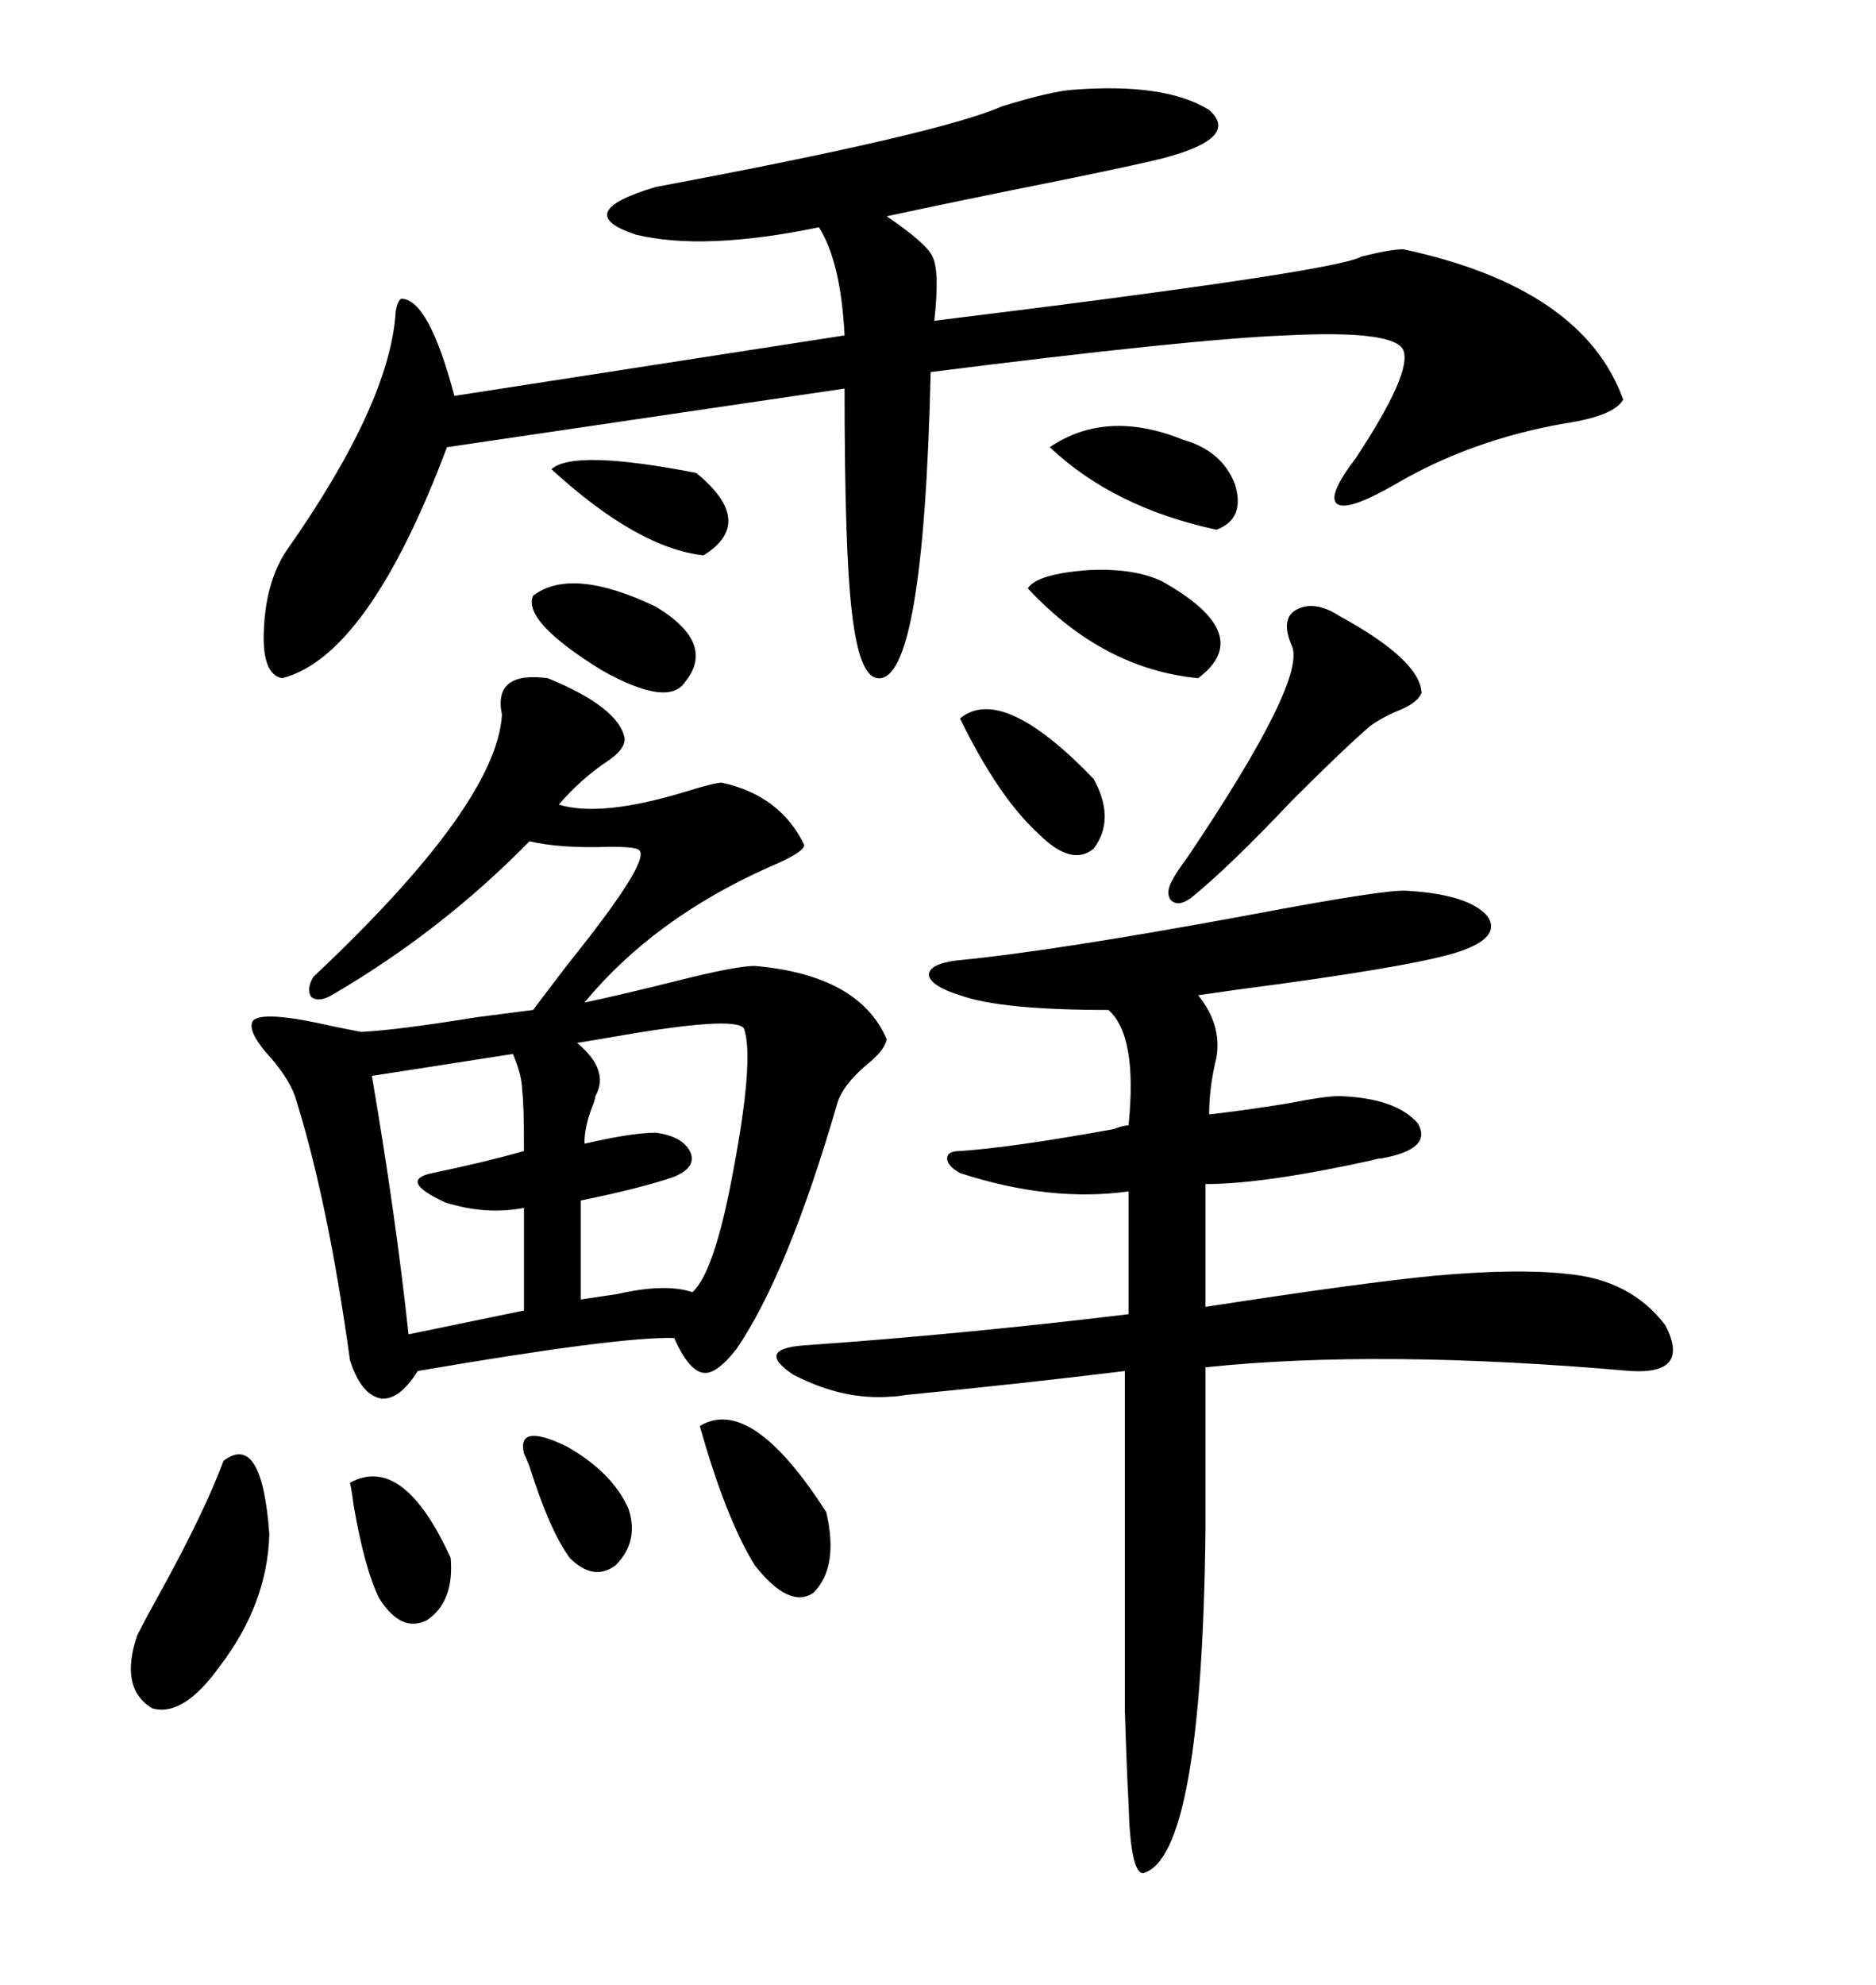 <svg xmlns="http://www.w3.org/2000/svg" xmlns:xlink="http://www.w3.org/1999/xlink" width="300" height="317.285"><path d="M87.60 108.40L87.60 108.40Q99.02 113.09 99.90 118.07L99.90 118.07Q99.90 119.82 97.27 121.58L97.27 121.58Q92.87 124.51 89.36 128.61L89.36 128.61Q96.09 130.66 109.57 126.56L109.57 126.56Q114.26 125.10 115.43 125.10L115.43 125.10Q124.80 127.15 128.61 135.06L128.61 135.06Q128.61 136.23 123.05 138.57L123.05 138.57Q104.59 146.78 93.46 160.25L93.46 160.25Q99.02 159.08 108.40 156.74L108.40 156.74Q117.77 154.39 120.70 154.39L120.70 154.39Q137.40 155.86 141.80 166.11L141.80 166.11Q141.50 167.87 138.57 170.21L138.57 170.21Q134.77 173.44 133.89 176.37L133.89 176.37Q125.98 203.61 117.77 215.63L117.77 215.63Q114.55 219.73 112.50 219.43L112.50 219.43Q110.16 219.14 107.81 213.87L107.81 213.87Q99.32 213.57 66.80 219.14L66.80 219.14Q63.87 223.83 60.94 223.54L60.94 223.54Q57.71 222.95 55.96 217.38L55.96 217.38Q52.44 191.89 47.17 175.20L47.17 175.20Q46.00 171.97 42.48 168.16L42.48 168.16Q39.55 164.65 40.43 163.18L40.43 163.18Q41.89 161.43 53.32 164.06L53.32 164.06Q56.25 164.65 57.71 164.94L57.71 164.94Q63.57 164.65 76.17 162.60L76.17 162.60Q82.91 161.72 85.25 161.43L85.25 161.43Q87.01 159.08 90.82 154.10L90.82 154.10Q104.00 137.70 102.25 135.94L102.25 135.94Q101.95 135.35 97.56 135.35L97.56 135.35Q89.65 135.64 84.67 134.47L84.67 134.47Q70.61 148.83 53.03 159.08L53.03 159.08Q50.98 160.25 49.80 159.38L49.80 159.38Q48.93 158.20 50.10 156.15L50.10 156.15Q79.39 128.61 80.27 114.26L80.27 114.26Q78.81 107.23 87.60 108.40ZM171.39 14.36L171.39 14.36Q186.33 13.18 193.36 17.58L193.36 17.58Q198.34 21.97 186.33 25.20L186.33 25.20Q183.11 26.07 170.21 28.71L170.21 28.71Q152.64 32.23 141.80 34.57L141.80 34.57Q148.24 38.96 149.12 41.02L149.12 41.02Q150.29 43.36 149.41 51.27L149.41 51.27Q213.87 43.36 217.68 41.02L217.68 41.02Q222.36 39.84 224.41 39.84L224.41 39.84Q253.13 46.00 259.57 63.87L259.57 63.87Q258.11 66.50 250.20 67.68L250.20 67.68Q235.25 70.31 223.24 77.34L223.24 77.34Q215.63 81.74 213.87 80.57L213.87 80.57Q212.11 79.39 216.80 73.24L216.80 73.24Q225.88 59.47 224.41 55.96L224.41 55.96Q222.95 52.73 205.66 53.61L205.66 53.61Q190.43 54.20 148.83 59.47L148.83 59.47Q147.66 109.28 140.33 108.40L140.33 108.40Q137.40 108.11 136.23 97.85L136.23 97.85Q135.06 88.18 135.06 62.11L135.06 62.11L71.48 71.48Q58.89 104.88 45.12 108.40L45.12 108.40Q41.89 107.81 42.19 100.78L42.19 100.78Q42.48 93.16 45.70 88.18L45.70 88.18Q62.40 64.45 63.28 49.80L63.28 49.80Q63.57 48.05 64.16 47.75L64.16 47.75Q68.55 47.75 72.66 63.28L72.66 63.28L135.06 53.61Q134.47 41.89 130.96 36.33L130.96 36.33Q112.50 40.14 101.66 37.50L101.66 37.50Q91.11 33.98 104.88 29.88L104.88 29.88Q150.29 21.39 160.25 16.99L160.25 16.99Q167.87 14.65 171.39 14.36ZM225 142.38L225 142.38Q234.96 142.97 237.89 146.48L237.89 146.48Q240.23 150 232.62 152.34L232.62 152.34Q224.71 154.69 197.75 158.20L197.75 158.20Q193.65 158.79 191.60 159.08L191.60 159.08Q195.41 163.77 194.53 169.04L194.53 169.04Q193.36 173.73 193.36 178.13L193.36 178.13Q198.63 177.54 205.96 176.37L205.96 176.37Q211.82 175.20 214.16 175.20L214.16 175.20Q223.24 175.49 226.76 179.59L226.76 179.59Q229.10 183.69 220.90 185.16L220.90 185.16Q220.31 185.16 219.43 185.45L219.43 185.45Q202.15 189.26 192.77 189.26L192.77 189.26L192.77 208.89Q217.38 205.08 229.39 203.91L229.39 203.91Q242.58 202.73 250.49 203.61L250.49 203.61Q260.74 204.49 266.31 211.82L266.31 211.82Q270.41 219.73 260.74 219.14L260.74 219.14Q220.61 215.63 192.77 218.55L192.77 218.55L192.77 244.63Q192.19 296.78 182.81 299.41L182.81 299.41Q180.76 299.41 180.47 288.28L180.47 288.28Q180.18 283.01 179.88 273.34L179.88 273.34Q179.88 265.72 179.88 244.04L179.88 244.04L179.88 219.14Q163.18 221.19 145.02 222.95L145.02 222.95Q143.26 223.24 142.38 223.24L142.38 223.24Q134.77 223.83 126.86 219.73L126.86 219.73Q120.70 215.63 128.61 215.04L128.61 215.04Q153.81 213.28 180.47 210.06L180.47 210.06L180.47 190.43Q167.87 192.19 153.52 187.50L153.52 187.50Q151.46 186.33 151.46 185.16L151.46 185.16Q151.46 183.98 153.52 183.98L153.52 183.98Q162.01 183.40 178.13 180.47L178.13 180.47Q179.59 179.88 180.47 179.88L180.47 179.88Q181.93 165.53 177.25 161.43L177.25 161.43Q159.96 161.43 153.52 159.08L153.52 159.08Q148.83 157.62 148.54 155.86L148.54 155.86Q148.54 154.10 152.93 153.52L152.93 153.52Q168.46 152.05 200.10 146.19L200.10 146.19Q221.78 142.09 225 142.38ZM118.95 164.36L118.95 164.36Q117.48 162.30 97.56 165.82L97.56 165.82Q94.04 166.41 92.29 166.70L92.29 166.70Q97.56 171.09 95.21 175.20L95.21 175.20Q95.21 175.49 94.92 176.37L94.92 176.37Q93.46 179.88 93.46 182.81L93.46 182.81Q101.07 181.05 104.88 181.05L104.88 181.05Q109.28 181.64 110.45 184.28L110.45 184.28Q111.33 186.62 107.81 188.09L107.81 188.09Q102.83 189.84 92.87 191.89L92.87 191.89L92.87 207.71Q94.92 207.42 98.73 206.84L98.73 206.84Q106.35 205.08 110.74 206.54L110.74 206.54Q114.26 203.32 117.19 187.50L117.19 187.50Q120.70 169.04 118.95 164.36ZM82.03 168.46L82.03 168.46L59.47 171.97Q63.28 194.24 65.33 213.28L65.33 213.28L83.79 209.47L83.79 193.07Q77.64 194.24 71.19 192.19L71.19 192.19Q63.57 188.67 69.14 187.50L69.14 187.50Q77.64 185.74 83.79 183.98L83.79 183.98Q83.79 176.07 83.50 174.32L83.50 174.32Q83.50 171.97 82.03 168.46ZM214.16 98.44L214.16 98.44Q227.05 105.47 227.34 110.74L227.34 110.74Q226.76 112.21 224.12 113.38L224.12 113.38Q221.19 114.55 219.14 116.02L219.14 116.02Q215.04 119.53 206.54 128.03L206.54 128.03Q196.58 138.57 190.43 143.55L190.43 143.55Q188.38 145.02 187.21 143.85L187.21 143.85Q186.33 142.68 187.50 140.63L187.50 140.63Q188.09 139.45 189.84 137.11L189.84 137.11Q209.18 108.40 206.54 103.13L206.54 103.13Q204.79 99.02 207.13 97.56L207.13 97.56Q210.06 95.80 214.16 98.44ZM35.74 233.50L35.74 233.50Q41.89 228.81 43.07 245.21L43.07 245.21Q42.77 256.35 35.16 266.31L35.16 266.31Q29.30 274.51 24.32 273.05L24.32 273.05Q19.04 269.82 21.97 261.33L21.97 261.33Q23.14 258.98 26.07 253.71L26.07 253.71Q32.81 241.41 35.74 233.50ZM111.91 227.93L111.91 227.93Q120.12 222.95 132.13 241.70L132.13 241.70Q134.18 250.49 130.08 254.59L130.08 254.59Q126.27 257.23 120.70 250.20L120.70 250.20Q116.02 242.58 111.91 227.93ZM164.36 94.04L164.36 94.04Q165.82 91.70 174.32 91.11L174.32 91.11Q181.35 90.82 185.74 92.87L185.74 92.87Q200.98 101.37 191.60 108.40L191.60 108.40Q176.37 106.93 164.36 94.04ZM167.87 71.48L167.87 71.48Q176.95 65.33 189.26 70.31L189.26 70.31Q195.41 72.07 197.46 77.34L197.46 77.34Q199.22 82.91 194.53 84.67L194.53 84.67Q178.13 81.15 167.87 71.48ZM153.52 114.84L153.52 114.84Q160.25 109.28 174.90 124.51L174.90 124.51Q178.42 130.96 174.90 135.64L174.90 135.64Q171.39 138.57 166.11 133.30L166.11 133.30Q159.67 127.44 153.52 114.84ZM85.25 95.21L85.25 95.21Q91.41 90.53 104.88 96.97L104.88 96.97Q114.55 102.83 109.57 108.98L109.57 108.98Q106.93 113.09 96.39 107.23L96.39 107.23Q83.50 99.32 85.25 95.21ZM55.96 237.01L55.96 237.01Q64.45 232.32 72.07 249.02L72.07 249.02Q72.66 256.05 68.26 258.98L68.26 258.98Q64.16 261.04 60.64 255.47L60.64 255.47Q58.30 250.78 56.54 240.53L56.54 240.53Q56.25 238.18 55.96 237.01ZM88.18 75L88.18 75Q91.70 71.78 111.33 75.59L111.33 75.59Q121.00 83.50 112.50 88.77L112.50 88.77Q101.95 87.60 88.18 75ZM83.79 232.32L83.79 232.32Q82.62 227.34 90.53 231.15L90.53 231.15Q97.85 235.25 100.49 241.11L100.49 241.11Q102.25 246.39 98.44 250.20L98.44 250.20Q94.92 252.83 91.11 249.02L91.11 249.02Q87.89 244.63 84.67 234.38L84.67 234.38Q84.08 232.91 83.79 232.32Z"/></svg>